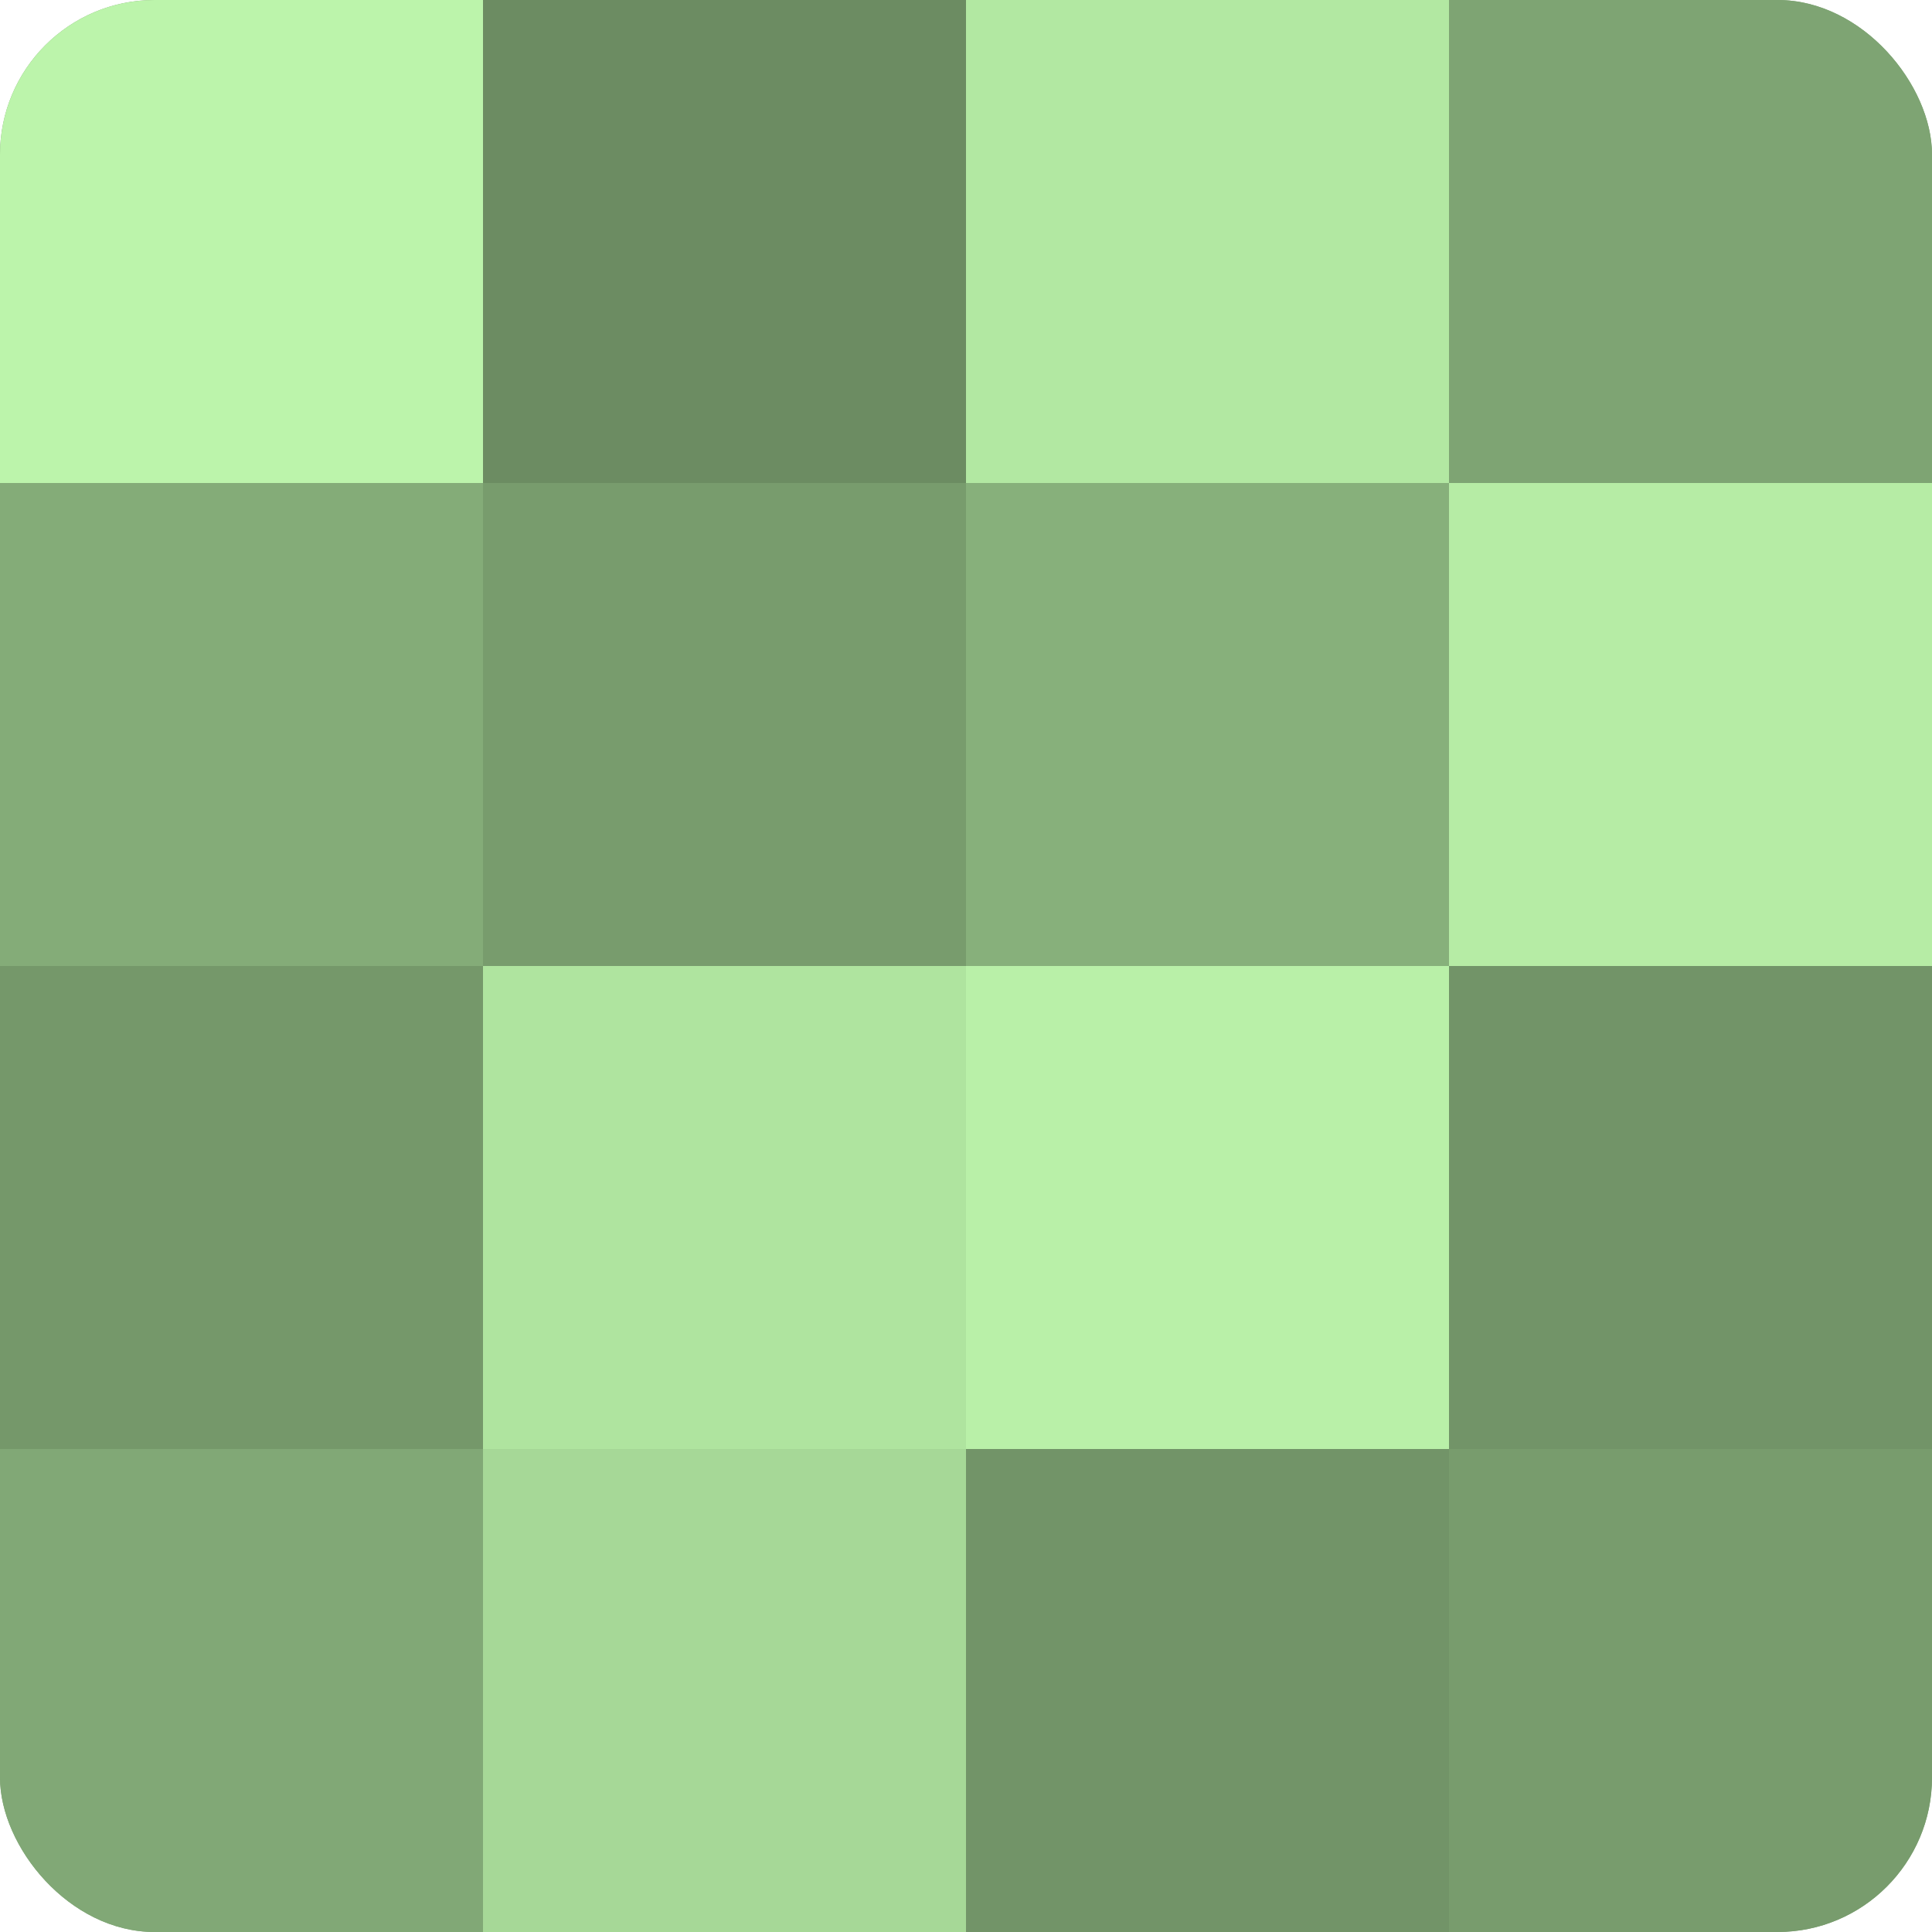 <?xml version="1.0" encoding="UTF-8"?>
<svg xmlns="http://www.w3.org/2000/svg" width="60" height="60" viewBox="0 0 100 100" preserveAspectRatio="xMidYMid meet"><defs><clipPath id="c" width="100" height="100"><rect width="100" height="100" rx="8" ry="8"/></clipPath></defs><g clip-path="url(#c)"><rect width="100" height="100" fill="#7ba070"/><rect width="25" height="25" fill="#bcf4ab"/><rect y="25" width="25" height="25" fill="#84ac78"/><rect y="50" width="25" height="25" fill="#75986a"/><rect y="75" width="25" height="25" fill="#81a876"/><rect x="25" width="25" height="25" fill="#6c8c62"/><rect x="25" y="25" width="25" height="25" fill="#789c6d"/><rect x="25" y="50" width="25" height="25" fill="#afe49f"/><rect x="25" y="75" width="25" height="25" fill="#a6d897"/><rect x="50" width="25" height="25" fill="#b2e8a2"/><rect x="50" y="25" width="25" height="25" fill="#87b07b"/><rect x="50" y="50" width="25" height="25" fill="#b9f0a8"/><rect x="50" y="75" width="25" height="25" fill="#729468"/><rect x="75" width="25" height="25" fill="#7ea473"/><rect x="75" y="25" width="25" height="25" fill="#b6eca5"/><rect x="75" y="50" width="25" height="25" fill="#729468"/><rect x="75" y="75" width="25" height="25" fill="#789c6d"/></g></svg>
